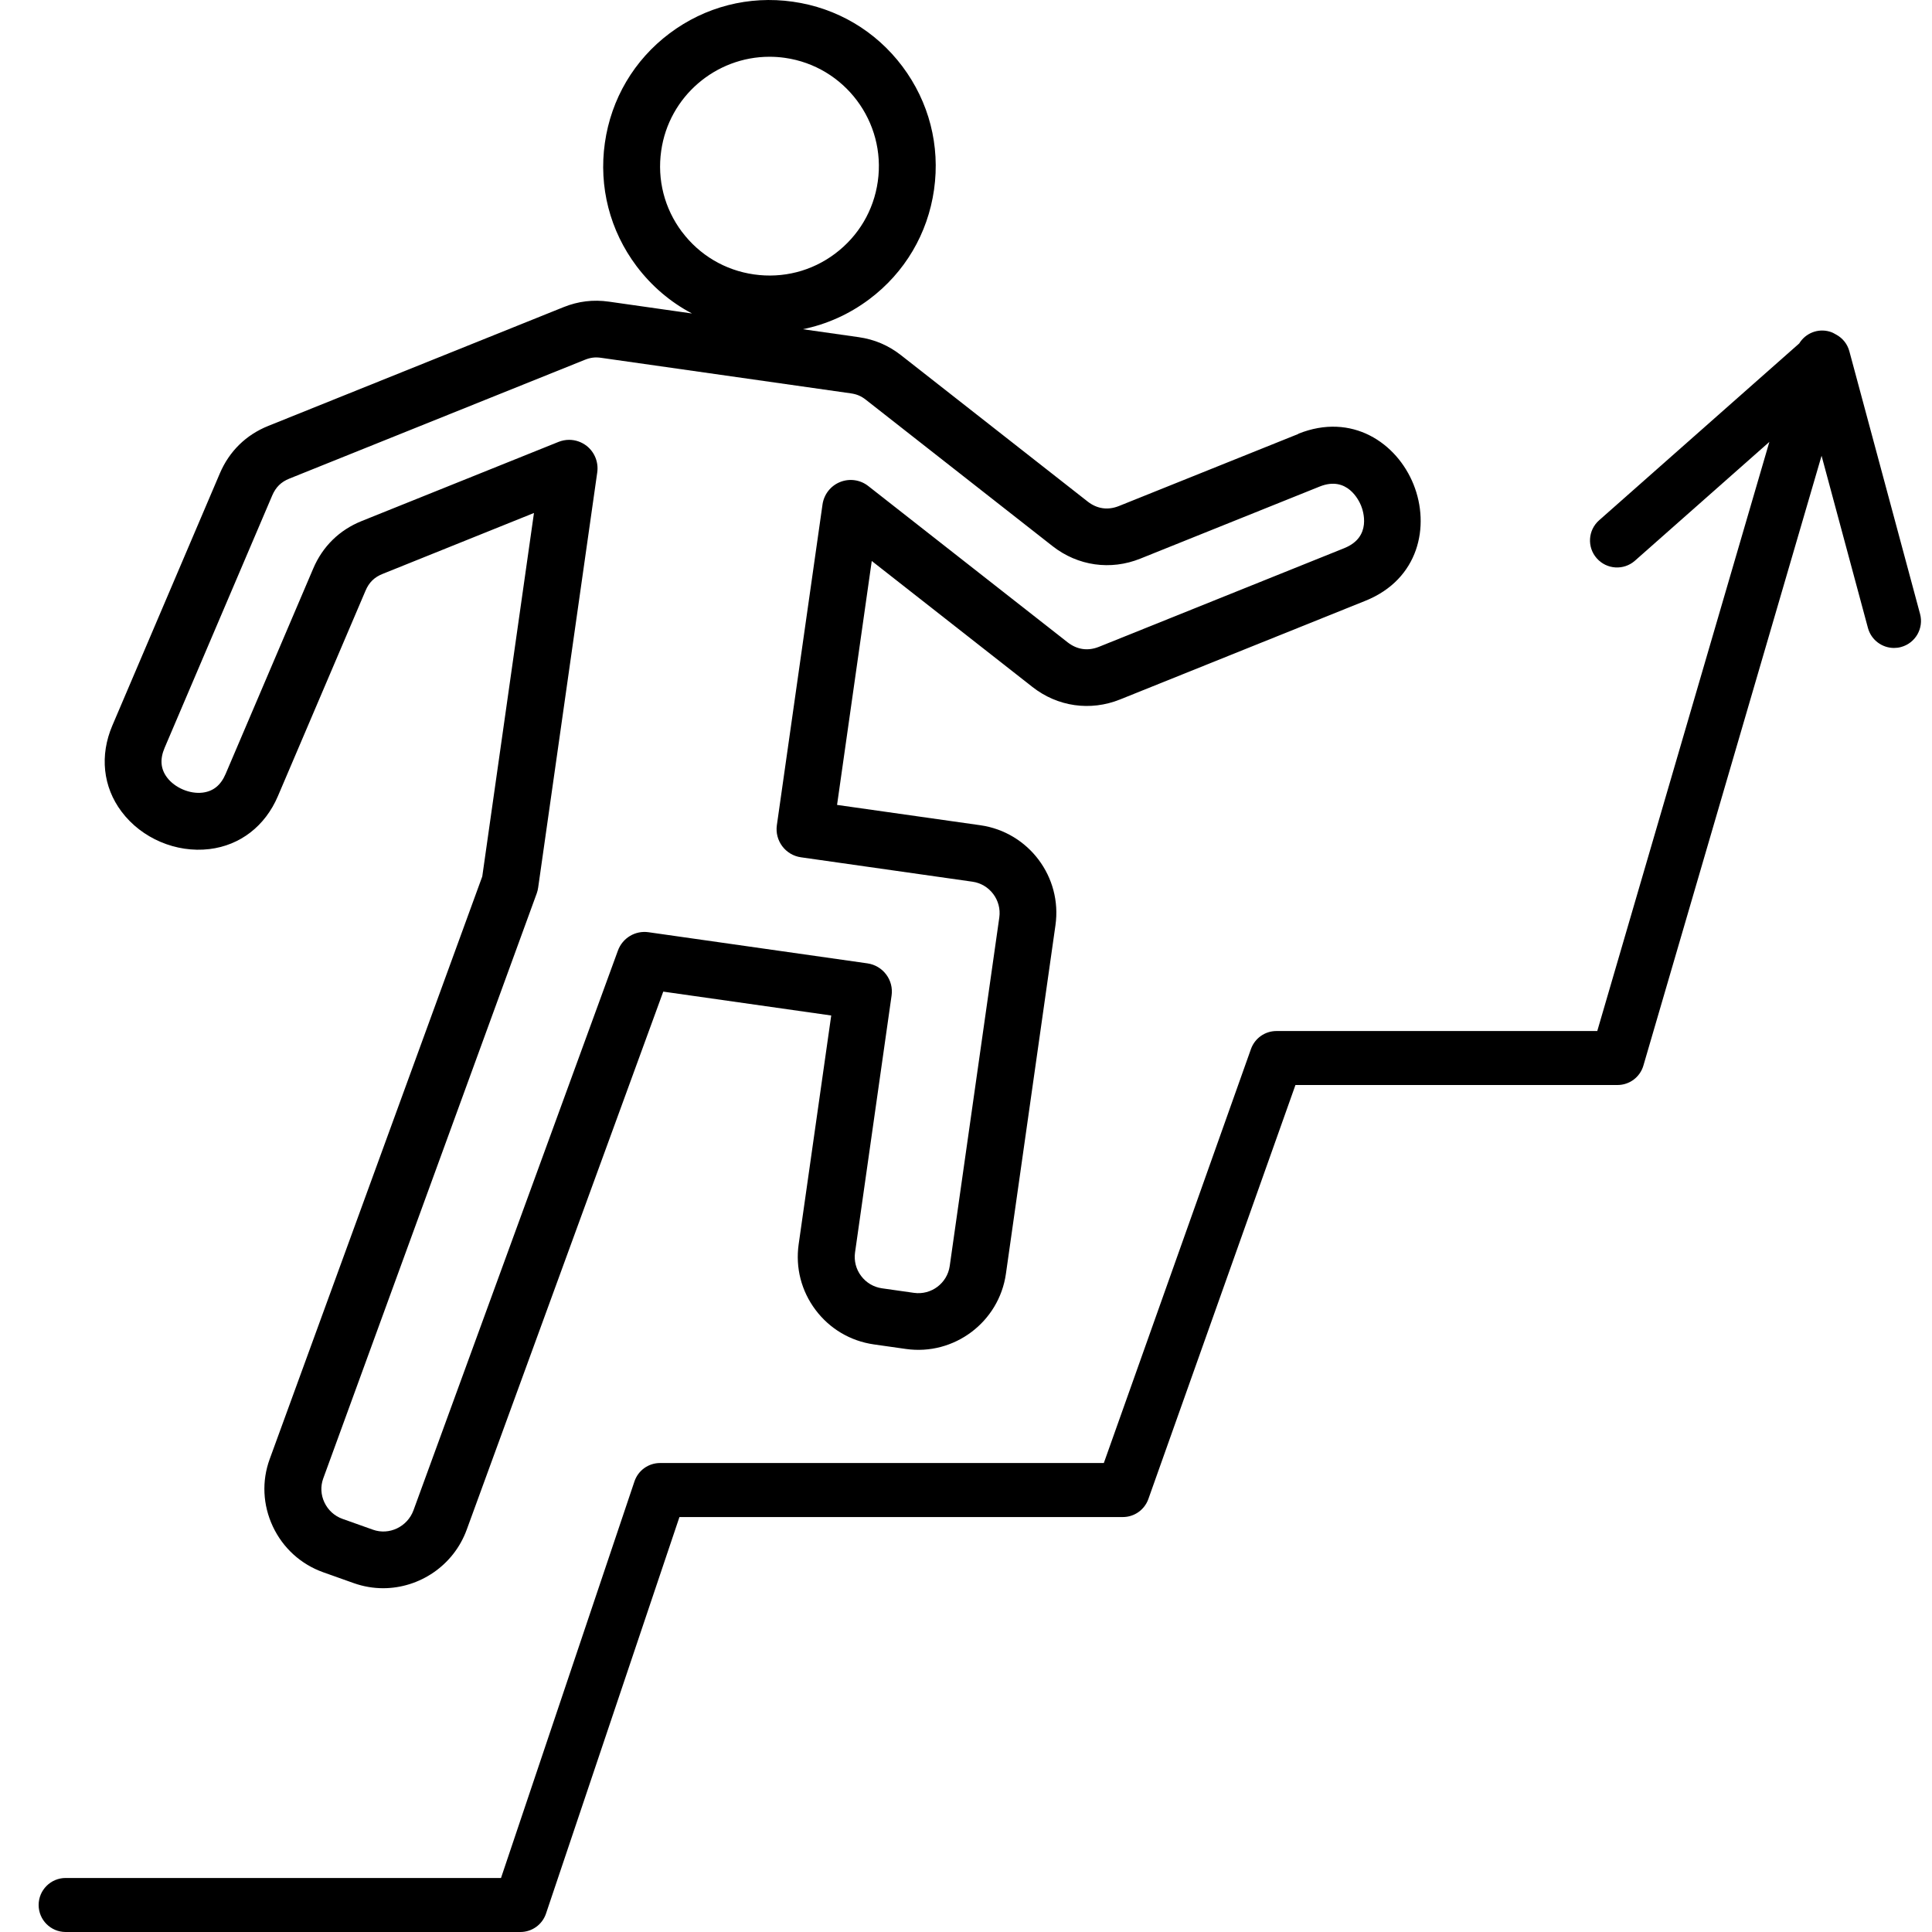 <svg width="50" height="50" viewBox="0 0 50 50" fill="none" xmlns="http://www.w3.org/2000/svg">
<path d="M33.605 11.229L28.96 13.095C28.673 13.21 28.394 13.171 28.15 12.981L23.316 9.191C22.99 8.937 22.634 8.785 22.225 8.726L20.776 8.52C21.393 8.395 21.98 8.132 22.497 7.744C23.417 7.054 24.011 6.047 24.173 4.909C24.335 3.77 24.044 2.639 23.354 1.719C22.664 0.8 21.657 0.205 20.519 0.044C19.38 -0.118 18.249 0.173 17.329 0.863C16.41 1.553 15.816 2.559 15.654 3.698C15.492 4.835 15.783 5.968 16.473 6.887C16.863 7.405 17.353 7.821 17.909 8.113L15.761 7.807C15.352 7.749 14.967 7.795 14.584 7.949L6.942 11.023C6.367 11.254 5.934 11.679 5.69 12.25L2.907 18.778C2.577 19.552 2.664 20.364 3.145 21.004C3.666 21.699 4.559 22.078 5.421 21.974C6.217 21.878 6.862 21.378 7.192 20.604L9.459 15.289C9.55 15.073 9.688 14.937 9.906 14.851L13.819 13.276L12.481 22.683L6.98 37.76C6.771 38.331 6.801 38.95 7.061 39.505C7.324 40.064 7.788 40.485 8.367 40.691L9.157 40.972C9.407 41.06 9.663 41.103 9.915 41.103C10.852 41.103 11.739 40.52 12.079 39.587L17.165 25.663L21.512 26.281L20.669 32.204C20.584 32.809 20.738 33.41 21.106 33.9C21.474 34.39 22.009 34.706 22.614 34.793L23.444 34.911C24.691 35.089 25.855 34.216 26.033 32.966L27.315 23.946C27.494 22.696 26.621 21.535 25.371 21.357L21.663 20.831L22.561 14.518L26.72 17.779C27.371 18.29 28.219 18.411 28.987 18.102L35.337 15.548C36.725 14.99 37.014 13.61 36.582 12.536C36.15 11.463 34.987 10.668 33.599 11.226L33.605 11.229ZM17.65 6.002C17.196 5.397 17.004 4.651 17.112 3.902C17.312 2.492 18.527 1.469 19.913 1.469C20.045 1.469 20.179 1.478 20.313 1.497C21.859 1.716 22.937 3.154 22.717 4.698C22.611 5.447 22.218 6.109 21.613 6.564C21.009 7.018 20.263 7.209 19.514 7.102C18.765 6.996 18.103 6.603 17.649 5.999L17.65 6.002ZM34.793 14.185L28.442 16.739C28.155 16.854 27.876 16.814 27.632 16.625L22.47 12.578C22.264 12.416 21.986 12.376 21.741 12.475C21.497 12.573 21.325 12.794 21.287 13.053L20.105 21.356C20.048 21.757 20.328 22.131 20.731 22.187L25.166 22.818C25.613 22.881 25.925 23.298 25.862 23.743L24.579 32.763C24.516 33.21 24.1 33.522 23.654 33.459L22.824 33.341C22.609 33.31 22.418 33.197 22.286 33.022C22.153 32.847 22.099 32.63 22.128 32.416L23.074 25.765C23.102 25.572 23.052 25.375 22.934 25.219C22.817 25.063 22.643 24.96 22.45 24.932L16.785 24.126C16.439 24.076 16.11 24.276 15.991 24.603L10.701 39.086C10.545 39.512 10.074 39.739 9.653 39.589L8.863 39.308C8.656 39.234 8.49 39.083 8.395 38.881C8.303 38.686 8.292 38.466 8.364 38.266L13.892 23.117C13.909 23.068 13.921 23.02 13.928 22.968L15.457 12.223C15.493 11.963 15.389 11.702 15.183 11.54C15.052 11.438 14.892 11.383 14.729 11.383C14.636 11.383 14.543 11.401 14.455 11.436L9.359 13.485C8.784 13.716 8.35 14.141 8.107 14.712L5.84 20.027C5.715 20.32 5.521 20.479 5.244 20.513C4.912 20.554 4.523 20.388 4.322 20.12C4.156 19.898 4.135 19.648 4.26 19.354L7.045 12.823C7.138 12.607 7.274 12.472 7.492 12.385L15.135 9.312C15.279 9.254 15.401 9.238 15.555 9.26L22.019 10.18C22.174 10.202 22.287 10.25 22.409 10.346L27.243 14.136C27.895 14.646 28.742 14.767 29.51 14.458L34.155 12.591C34.867 12.306 35.17 12.953 35.224 13.085C35.279 13.218 35.508 13.896 34.796 14.183L34.793 14.185Z" fill="black"/>
<path d="M49.691 15.889L47.861 9.09C47.811 8.904 47.688 8.75 47.521 8.66C47.47 8.628 47.414 8.6 47.352 8.582C47.043 8.492 46.724 8.626 46.564 8.888L41.385 13.465C41.095 13.721 41.069 14.162 41.325 14.45C41.581 14.739 42.022 14.767 42.312 14.511L45.791 11.436L41.337 26.683H33.034C32.738 26.683 32.475 26.869 32.375 27.148L28.567 37.863H17.082C16.782 37.863 16.516 38.054 16.42 38.338L12.966 48.602H1.699C1.313 48.602 1 48.916 1 49.301C1 49.687 1.313 50 1.699 50H13.468C13.768 50 14.034 49.809 14.13 49.525L17.584 39.261H29.06C29.356 39.261 29.619 39.074 29.719 38.796L33.526 28.08H41.86C42.171 28.08 42.444 27.876 42.531 27.577L47.142 11.795L48.342 16.251C48.426 16.563 48.709 16.769 49.016 16.769C49.076 16.769 49.137 16.762 49.198 16.745C49.571 16.645 49.791 16.261 49.691 15.889Z" fill="black"/>
</svg>
